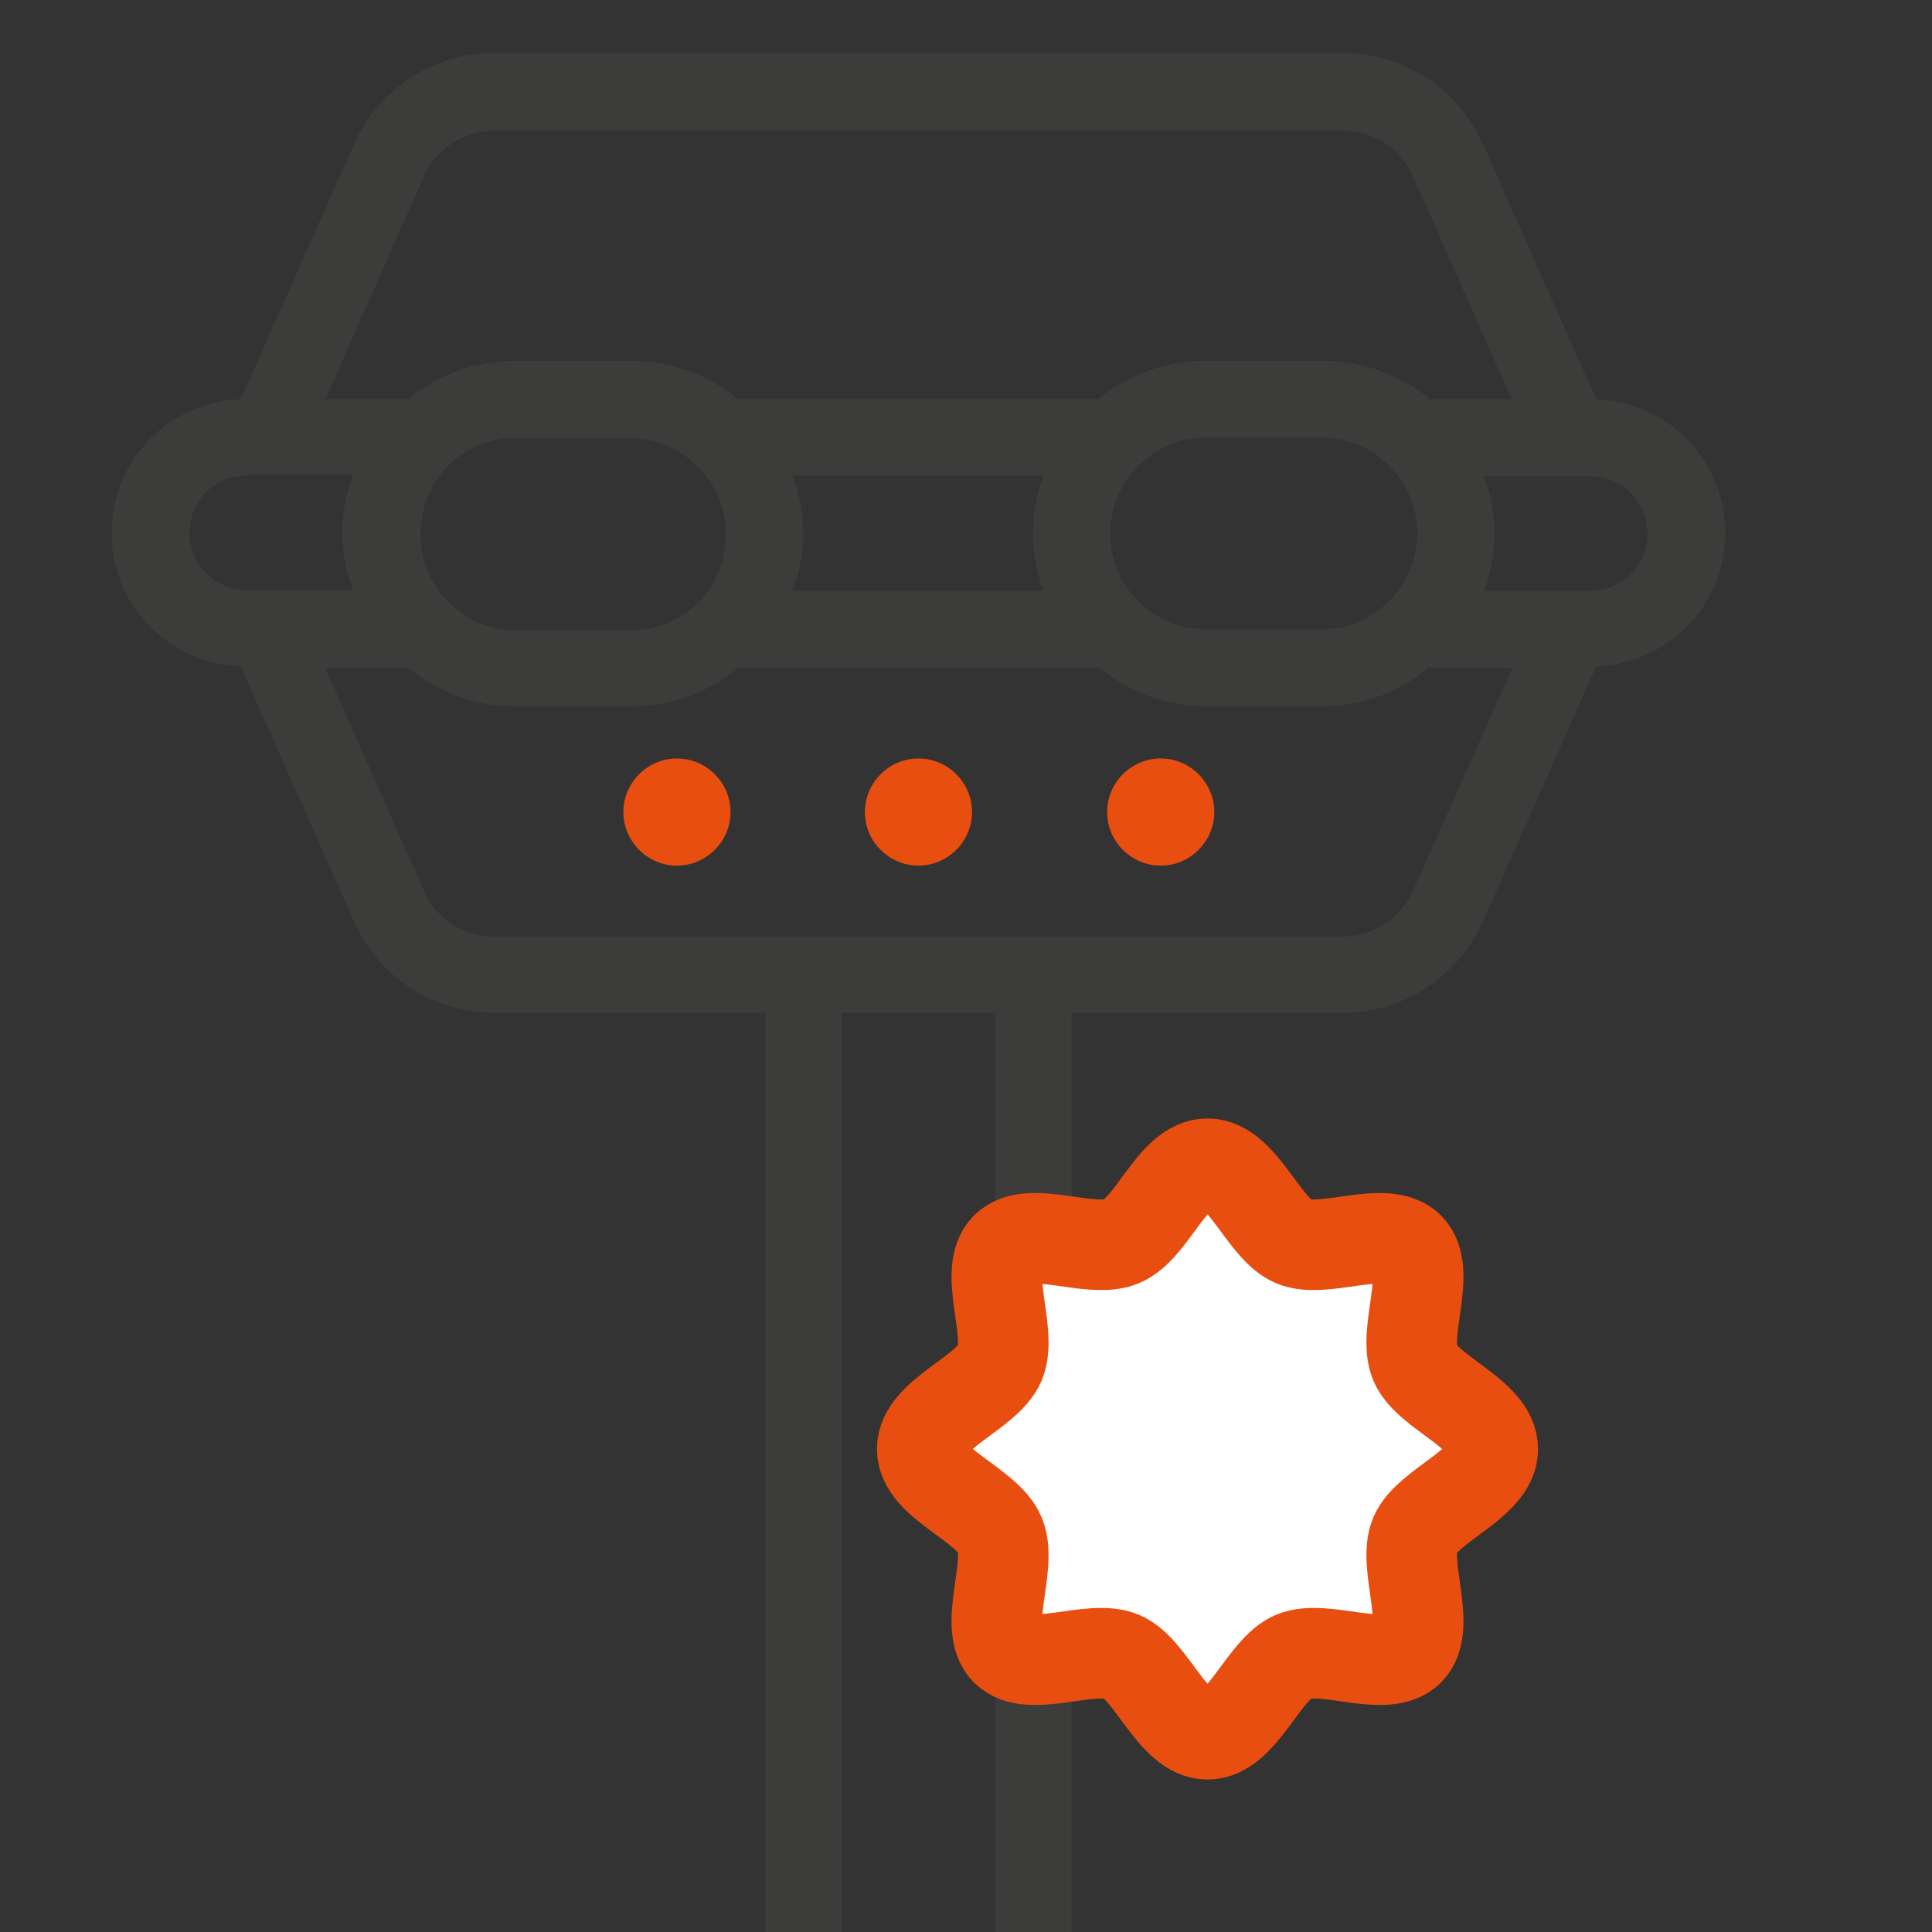 <?xml version="1.0" encoding="UTF-8"?>
<svg xmlns="http://www.w3.org/2000/svg" version="1.1" viewBox="0 0 256 256">
  <rect x="0" y="0" width="256" height="256" fill="#333333" stroke="none"/>
  <defs>
    <style>
      .cls-1 {
        fill: #fff;
      }

      .cls-2 {
        fill: #e84e0f;
      }

      .cls-3 {
        fill: none;
        stroke: #e84e0f;
        stroke-miterlimit: 10;
        stroke-width: 12px;
      }

      .cls-4 {
        fill: #3c3c3b;
      }
    </style>
  </defs>
  <!-- Generator: Adobe Illustrator 28.6.0, SVG Export Plug-In . SVG Version: 1.2.0 Build 709)  -->
  <g>
    <g id="Lag_1">
      <g>
        <g>
          <path class="cls-2" d="M89.7,111.9c-2.3,0-4.3-1.9-4.3-4.3s1.9-4.3,4.3-4.3,4.3,1.9,4.3,4.3-1.9,4.3-4.3,4.3Z"/>
          <path class="cls-2" d="M89.7,114.7c-3.9,0-7.1-3.2-7.1-7.1s3.2-7.1,7.1-7.1,7.1,3.2,7.1,7.1-3.2,7.1-7.1,7.1ZM89.7,106.2c-.8,0-1.5.7-1.5,1.5s.7,1.5,1.5,1.5,1.5-.7,1.5-1.5-.7-1.5-1.5-1.5Z"/>
        </g>
        <g>
          <path class="cls-2" d="M121.7,111.9c-2.3,0-4.3-1.9-4.3-4.3s1.9-4.3,4.3-4.3,4.3,1.9,4.3,4.3-1.9,4.3-4.3,4.3Z"/>
          <path class="cls-2" d="M121.7,114.7c-3.9,0-7.1-3.2-7.1-7.1s3.2-7.1,7.1-7.1,7.1,3.2,7.1,7.1-3.2,7.1-7.1,7.1ZM121.7,106.2c-.8,0-1.5.7-1.5,1.5s.7,1.5,1.5,1.5,1.5-.7,1.5-1.5-.7-1.5-1.5-1.5Z"/>
        </g>
        <g>
          <path class="cls-2" d="M153.8,111.9c-2.3,0-4.3-1.9-4.3-4.3s1.9-4.3,4.3-4.3,4.3,1.9,4.3,4.3-1.9,4.3-4.3,4.3Z"/>
          <path class="cls-2" d="M153.8,114.7c-3.9,0-7.1-3.2-7.1-7.1s3.2-7.1,7.1-7.1,7.1,3.2,7.1,7.1-3.2,7.1-7.1,7.1ZM153.8,106.2c-.8,0-1.5.7-1.5,1.5s.7,1.5,1.5,1.5,1.5-.7,1.5-1.5-.7-1.5-1.5-1.5Z"/>
        </g>
        <path class="cls-4" d="M139.7,238.3v-106.5h38.2c7.1,0,13.5-4.2,16.4-10.7l15.6-35.1h1.5c8.3-.4,14.8-7.1,14.8-15.4s-6.5-15-14.8-15.3h-1.5c0,0-15.6-35.2-15.6-35.2-2.9-6.5-9.3-10.6-16.4-10.7h-112.4c-7.1,0-13.5,4.2-16.4,10.7l-15.6,35.1h-1.5c-8.3.4-14.8,7.1-14.8,15.4s6.5,15,14.8,15.3h1.5c0,0,15.6,35.2,15.6,35.2,2.9,6.5,9.3,10.6,16.4,10.7h38.2v170.2c0,4.3,3.5,7.8,7.8,7.8h20.3c4.3,0,7.8-3.5,7.8-7.8v-63.7ZM210.7,60.7c5.5,0,10,4.5,10,10,0,2.6-1,5.2-2.9,7.1-1.9,1.9-4.4,2.9-7.1,2.9h-17.5l1.2-3.2c1.6-4.4,1.6-9.2,0-13.6l-1.2-3.2h17.5ZM54.1,22.3c2-4.5,6.5-7.4,11.5-7.4h112.4c4.9,0,9.4,2.9,11.5,7.4l14.6,32.9h-15.4l-.7-.5c-3.6-2.9-8.1-4.5-12.8-4.5h-15.4c-4.6,0-9.2,1.6-12.8,4.5l-.7.5h-49.4l-.7-.5c-3.6-2.9-8.1-4.5-12.7-4.5h-15.2c-4.6,0-9.1,1.6-12.7,4.5l-.7.5h-15.5l14.6-32.9ZM190.2,70.7c0,8.3-6.8,15-15.1,15.1h-15.3c-4,0-7.8-1.6-10.5-4.3-2.9-2.8-4.6-6.7-4.5-10.7,0-4,1.7-8,4.6-10.8l.2-.2c2.8-2.7,6.4-4.1,10.3-4.1h15.3c3.9,0,7.6,1.5,10.4,4.2l.2.2h.1c2.8,2.9,4.4,6.8,4.4,10.8ZM140.6,77.5l1.2,3.2h-40.2l1.2-3.2c1.7-4.4,1.7-9.2,0-13.6l-1.2-3.2h40.2l-1.2,3.2c-1.6,4.4-1.6,9.2,0,13.6ZM98.7,70.7c0,4-1.7,8-4.5,10.8h0c0,0,0,.1,0,.1-2.8,2.7-6.5,4.2-10.4,4.2h-15.3c-3.9,0-7.6-1.5-10.4-4.1h0c0,0,0-.1,0-.1-2.9-2.8-4.5-6.7-4.5-10.8s1.6-7.9,4.5-10.7h.1c2.8-2.9,6.5-4.4,10.5-4.4h15.3c3.9,0,7.6,1.5,10.4,4.2h0c0,0,0,.1,0,.1,2.9,2.8,4.5,6.7,4.5,10.8ZM32.7,80.7c-5.5,0-10-4.5-10-10,0-2.6,1-5.2,2.9-7.1,1.9-1.9,4.4-2.9,7.1-2.9h17.6l-1.2,3.2c-1.7,4.4-1.7,9.2,0,13.6l1.2,3.2h-17.6ZM134.3,304.4h-25.1v-172.6h25.1v172.6ZM65.5,126.5c-4.9,0-9.4-2.9-11.5-7.4l-14.6-32.9h15.5l.7.5c3.6,2.9,8.1,4.5,12.7,4.5h15.2c4.6,0,9.1-1.6,12.7-4.5l.7-.5h49.6l.7.5c3.6,2.9,8.1,4.5,12.7,4.5h15.2c4.6,0,9.1-1.6,12.7-4.5l.7-.5h15.6l-14.6,32.9c-2,4.5-6.5,7.4-11.5,7.4h-112.4Z"/>
        <path class="cls-4" d="M131.9,312.2h-20.3c-5.6,0-10.2-4.6-10.2-10.2v-167.8h-35.9c-8,0-15.3-4.7-18.6-12.1l-15-33.8c-9.6-.4-17.1-8.1-17.1-17.7s7.5-17.3,17.1-17.7h0l15-33.8c3.3-7.3,10.5-12.1,18.6-12.1h112.4c8,0,15.3,4.7,18.6,12.1l15,33.8c9.6.4,17.1,8.1,17.1,17.7s-7.5,17.3-17.1,17.7h0s-15,33.8-15,33.8c-3.3,7.3-10.5,12.1-18.6,12.1h-35.9v167.8c0,5.6-4.6,10.2-10.2,10.2ZM109,306.8c.8.4,1.6.7,2.6.7h20.3c.9,0,1.8-.2,2.6-.7h-25.5ZM106.8,129.5h29.9v175.1c.4-.8.7-1.6.7-2.6v-172.6h40.6c6.1,0,11.7-3.6,14.2-9.2l16.2-36.5h3c7-.4,12.5-6.1,12.5-13.1s-5.5-12.7-12.5-13h-3c0-.1-16.2-36.6-16.2-36.6-2.5-5.6-8.1-9.2-14.2-9.2h-112.4c-6.1,0-11.7,3.6-14.2,9.2l-16.2,36.5h-3c-7,.4-12.5,6.1-12.5,13.1s5.5,12.7,12.5,13h3c0,.1,16.2,36.6,16.2,36.6,2.5,5.6,8.1,9.2,14.2,9.2h40.6v172.6c0,.9.2,1.8.7,2.6v-175.1ZM111.5,302h20.4v-167.8h-20.4v167.8ZM177.9,128.8h-112.4c-5.9,0-11.2-3.5-13.6-8.9l-16.1-36.3h20l1.3,1.1c3.2,2.6,7.1,4,11.2,4h15.2c4.1,0,8.1-1.4,11.2-4l1.3-1.1h51.3l1.3,1.1c3.1,2.6,7.1,4,11.2,4h15.2c4,0,8-1.4,11.2-4l1.3-1.1h20.1l-16.1,36.3c-2.4,5.4-7.7,8.9-13.6,8.9ZM65.5,124.1h112.4c4,0,7.7-2.4,9.3-6l13.2-29.6h-11.1c-4,3.3-9,5.1-14.1,5.1h-15.3c-5.2,0-10.2-1.8-14.2-5.1h0s-47.9,0-47.9,0c-4,3.3-9,5.1-14.2,5.1h-15.3c-5.2,0-10.2-1.8-14.2-5.1h0s-11,0-11,0l13.1,29.6c1.6,3.7,5.3,6,9.3,6h0ZM159.8,88.1c-4.6,0-9-1.8-12.2-5-3.4-3.2-5.3-7.8-5.2-12.4,0-4.7,1.9-9.2,5.3-12.5l.3-.2c3.2-3.1,7.4-4.8,11.9-4.8h15.3c4.5,0,8.7,1.7,11.9,4.8l.4.3.2.3c3.2,3.2,5,7.6,4.9,12.2h0c0,9.6-7.9,17.4-17.5,17.4h-15.3ZM159.8,58c-3.3,0-6.3,1.2-8.7,3.5l-.2.2c-2.4,2.3-3.8,5.6-3.8,9,0,3.4,1.4,6.7,3.8,9,2.4,2.4,5.5,3.7,8.9,3.7h15.3c7,0,12.7-5.8,12.7-12.7h0c0-3.3-1.3-6.6-3.7-8.9l-.3-.3c-2.3-2.3-5.4-3.5-8.7-3.5h-15.3ZM83.6,88.1h-15.3c-4.5,0-8.7-1.7-11.9-4.7l-.2-.2c-3.4-3.3-5.3-7.9-5.3-12.5s1.9-9.2,5.2-12.4h0c3.3-3.3,7.6-5,12.2-5h15.3c4.5,0,8.7,1.7,12,4.8h.2c3.4,3.5,5.4,8,5.4,12.7s-1.9,9.2-5.3,12.5l-.2.2c-3.2,3.1-7.5,4.8-12,4.8ZM68.3,58c-3.3,0-6.4,1.3-8.8,3.6h0c-2.5,2.5-3.8,5.8-3.8,9.2s1.4,6.7,3.8,9.1h.1c2.4,2.4,5.5,3.6,8.7,3.6h15.3c3.3,0,6.4-1.2,8.7-3.5h.1c2.5-2.6,3.8-5.8,3.8-9.2s-1.4-6.7-3.8-9.1h-.1c-2.4-2.4-5.5-3.6-8.7-3.6h-15.3ZM210.7,83.1h-21l2.4-6.4c1.4-3.8,1.4-8.1,0-11.9l-2.4-6.4h21c6.8,0,12.4,5.5,12.4,12.4,0,3.3-1.3,6.5-3.6,8.8-2.3,2.3-5.4,3.6-8.8,3.6ZM196.6,78.3h14.1c2.1,0,4-.8,5.4-2.2,1.4-1.4,2.2-3.4,2.2-5.4,0-4.2-3.4-7.6-7.6-7.6h-14.1,0c1.9,4.9,1.9,10.3,0,15.3h0ZM145.2,83.1h-47.1l2.5-6.5c1.5-3.8,1.5-8,0-11.9l-2.5-6.5h47.1l-2.4,6.4c-1.4,3.8-1.4,8.1,0,11.9l2.4,6.4ZM105,78.3h33.3,0c-1.9-4.9-1.9-10.3,0-15.3h0s-33.3,0-33.3,0h0c1.9,4.9,1.9,10.3,0,15.3h0ZM53.7,83.1h-21c-6.8,0-12.4-5.5-12.4-12.4,0-3.3,1.3-6.5,3.6-8.8,2.3-2.3,5.4-3.6,8.7-3.6h21.1l-2.5,6.5c-1.5,3.8-1.5,8,0,11.9l2.5,6.5ZM32.7,63c-2,0-3.9.8-5.4,2.2-1.4,1.4-2.2,3.4-2.2,5.4,0,4.2,3.4,7.6,7.6,7.6h14.1,0c-1.9-4.9-1.9-10.3,0-15.3h0s-14.2,0-14.2,0ZM207.6,57.6h-19.9l-1.3-1.1c-3.2-2.6-7.2-4-11.3-4h-15.4c-4.1,0-8.1,1.4-11.3,4l-1.3,1.1h-51.1l-1.3-1.1c-3.2-2.6-7.1-4-11.2-4h-15.2c-4.1,0-8.1,1.4-11.2,4l-1.3,1.1h-20l16.1-36.3c2.4-5.4,7.7-8.8,13.6-8.9h112.4c5.9,0,11.2,3.5,13.6,8.9l16.1,36.3ZM189.4,52.9h10.9l-13.1-29.6c-1.6-3.7-5.3-6-9.3-6h-112.4c-4,0-7.7,2.4-9.3,6l-13.1,29.6h11c4-3.3,9-5.1,14.2-5.1h15.3c5.2,0,10.2,1.8,14.2,5.1h0s47.7,0,47.7,0c4-3.3,9.1-5.1,14.3-5.1h15.4c5.2,0,10.3,1.8,14.3,5.1h0Z"/>
        <g>
          <path class="cls-1" d="M197.8,192c0,4.6-8.6,7.4-10.3,11.4s2.3,12.2-.8,15.3-11.2-.9-15.3.8c-4,1.7-6.8,10.3-11.4,10.3s-7.4-8.6-11.4-10.3c-4.1-1.7-12.2,2.3-15.3-.8s.9-11.2-.8-15.3-10.3-6.8-10.3-11.4,8.6-7.4,10.3-11.4c1.7-4.1-2.3-12.2.8-15.3s11.2.9,15.3-.8,6.8-10.3,11.4-10.3,7.4,8.6,11.4,10.3,12.2-2.3,15.3.8-.9,11.2.8,15.3c1.7,4,10.3,6.8,10.3,11.4Z"/>
          <path class="cls-3" d="M197.8,192c0,4.6-8.6,7.4-10.3,11.4s2.3,12.2-.8,15.3-11.2-.9-15.3.8c-4,1.7-6.8,10.3-11.4,10.3s-7.4-8.6-11.4-10.3c-4.1-1.7-12.2,2.3-15.3-.8s.9-11.2-.8-15.3-10.3-6.8-10.3-11.4,8.6-7.4,10.3-11.4c1.7-4.1-2.3-12.2.8-15.3s11.2.9,15.3-.8,6.8-10.3,11.4-10.3,7.4,8.6,11.4,10.3,12.2-2.3,15.3.8-.9,11.2.8,15.3c1.7,4,10.3,6.8,10.3,11.4Z"/>
        </g>
      </g>
    </g>
  </g>
</svg>